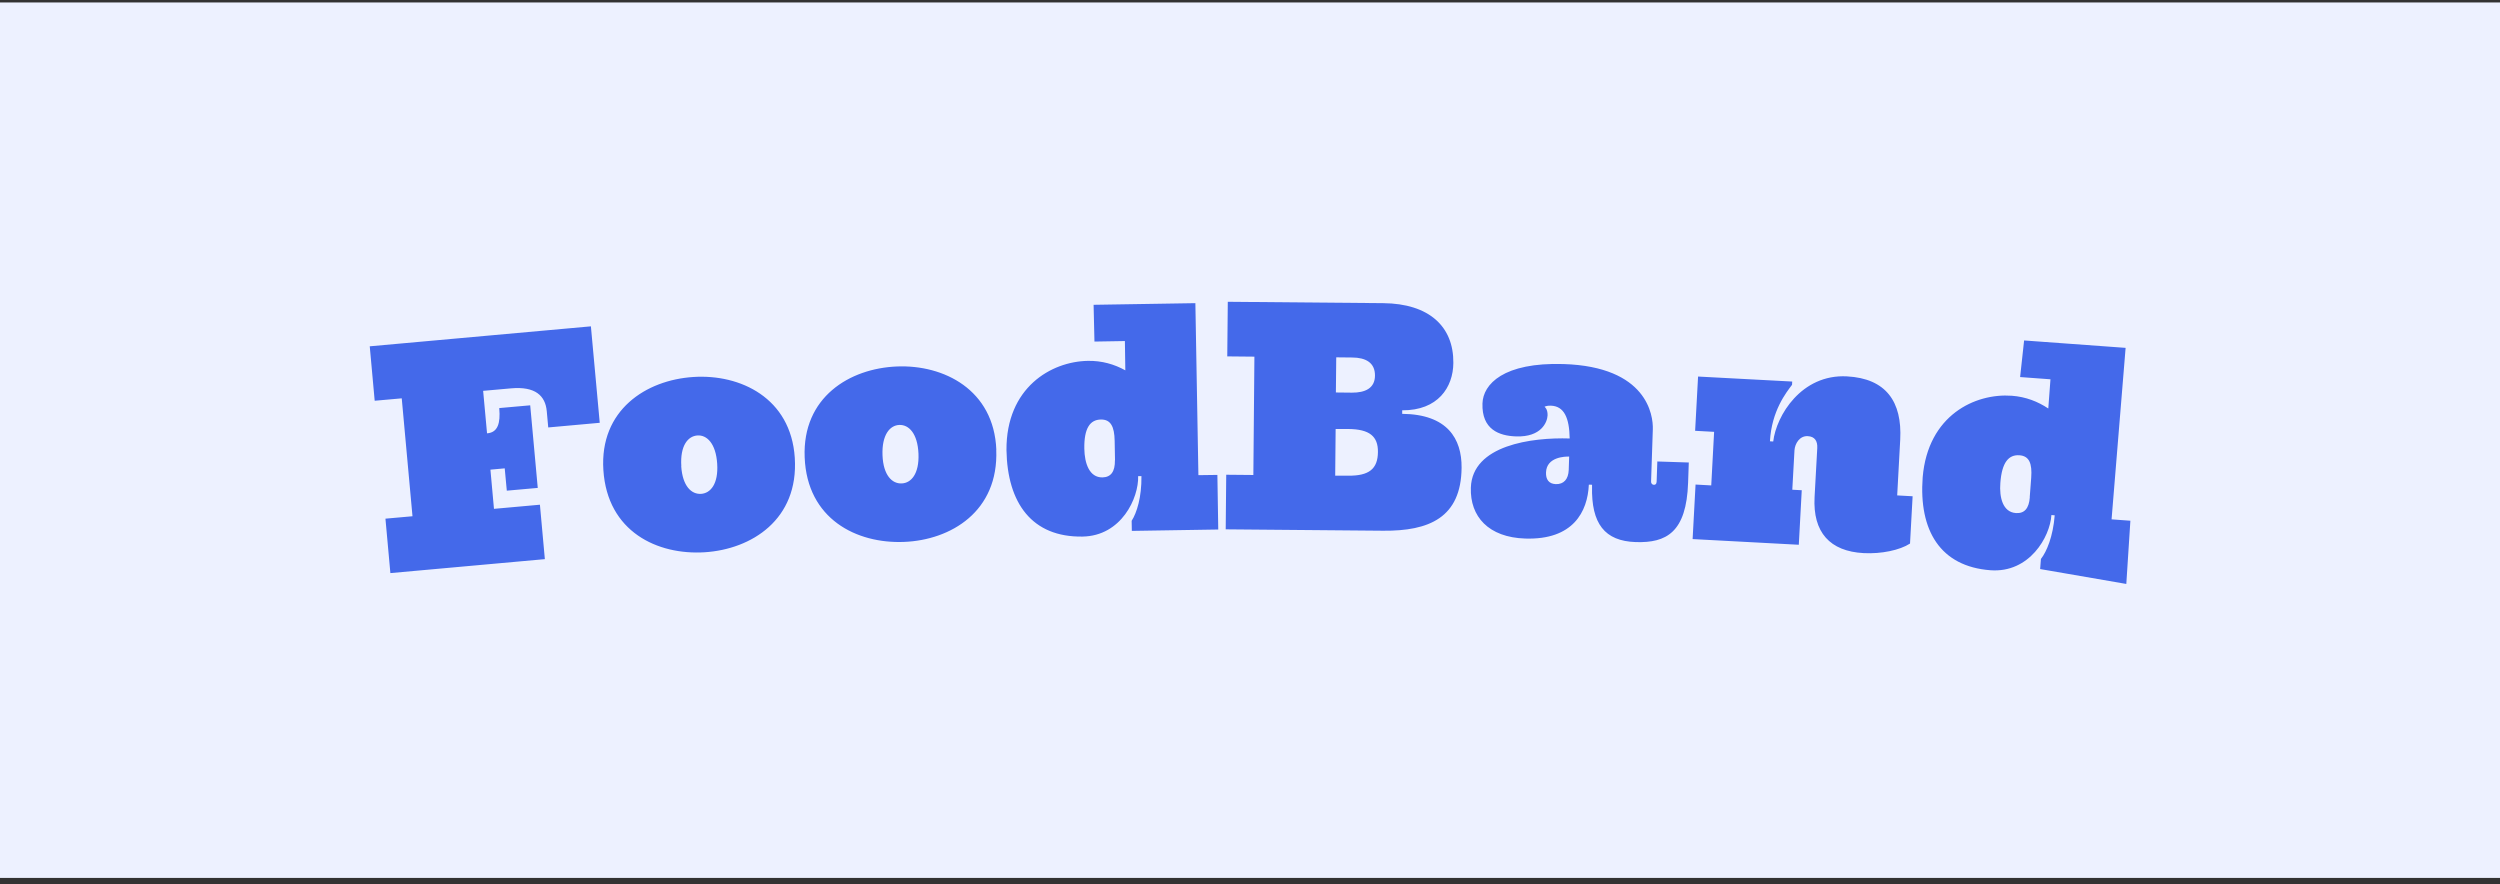 <?xml version="1.0" encoding="UTF-8"?> <svg xmlns="http://www.w3.org/2000/svg" width="277" height="98" viewBox="0 0 277 98" fill="none"><rect x="0" y="0" width="277" height="98" fill="#333333" stroke="none"/><rect width="277" height="97" transform="translate(0 0.273)" fill="#EDF1FF"></rect><path d="M65.471 36.157L66.451 46.846L60.745 47.361L60.582 45.567C60.428 43.84 59.304 42.79 56.634 43.029L53.532 43.305L53.964 48.01H54.002C55.155 47.905 55.462 46.894 55.318 45.252V45.214L58.747 44.909L59.583 54.061L56.154 54.366L55.923 51.894L54.339 52.038L54.732 56.38L59.823 55.922L60.37 61.953L43.254 63.499L42.707 57.468L45.704 57.2L44.513 44.136L41.516 44.403L40.968 38.371L65.49 36.157H65.471ZM88.062 50.73C88.504 57.563 83.269 60.856 78.092 61.19C72.847 61.524 67.296 58.918 66.854 52.085C66.422 45.434 71.58 42.103 76.834 41.769C82.011 41.435 87.63 44.078 88.062 50.721V50.73ZM75.479 51.646C75.623 53.879 76.622 54.786 77.679 54.719C78.726 54.652 79.609 53.622 79.465 51.389C79.321 49.127 78.313 48.172 77.266 48.249C76.219 48.325 75.345 49.385 75.489 51.646H75.479ZM110.384 49.833C110.662 56.676 105.341 59.844 100.164 60.044C94.91 60.254 89.426 57.515 89.157 50.673C88.888 44.011 94.132 40.815 99.386 40.605C104.563 40.395 110.125 43.172 110.394 49.833H110.384ZM97.782 50.444C97.868 52.677 98.858 53.612 99.905 53.564C100.952 53.526 101.855 52.515 101.768 50.282C101.672 48.01 100.692 47.046 99.645 47.084C98.599 47.123 97.696 48.172 97.782 50.444ZM134.886 52.62L134.982 58.67L125.406 58.823L125.387 57.706C125.954 56.828 126.501 55.091 126.472 52.753H126.107C126.184 55.168 124.254 59.386 119.941 59.453C114.36 59.539 111.613 55.769 111.517 49.862C111.479 42.943 116.473 40.051 120.536 39.984C122.092 39.956 123.485 40.366 124.686 41.034L124.638 37.789L121.266 37.846L121.17 33.772L132.447 33.59L132.783 52.648L134.886 52.62ZM123.543 50.997L123.504 48.84C123.476 47.256 123.063 46.464 121.977 46.483C120.777 46.502 120.104 47.447 120.143 49.718C120.171 51.341 120.7 52.916 122.15 52.896C123.091 52.877 123.552 52.257 123.533 50.997H123.543ZM161.944 51.818C161.896 57.363 158.332 58.852 153.251 58.804L135.808 58.651L135.866 52.601L138.872 52.629L138.988 39.517L135.981 39.488L136.039 33.438L153.261 33.59C158.342 33.638 161.07 36.176 161.031 40.213C161.012 42.914 159.321 45.491 155.364 45.462V45.853C160.368 45.901 161.972 48.611 161.944 51.818ZM152.675 50.081C152.694 48.354 151.753 47.552 149.4 47.533H147.988L147.94 52.706H149.351C151.705 52.734 152.656 51.952 152.675 50.081ZM148.055 39.593L148.016 43.487L149.793 43.506C151.244 43.515 152.339 43.029 152.348 41.616C152.358 40.175 151.311 39.622 149.832 39.612L148.055 39.593ZM187.118 51.236L187.042 53.469C186.859 59.014 184.612 60.168 181.24 60.063C177.802 59.949 176.303 58.031 176.399 53.889V53.708L176.044 53.698C175.909 56.685 174.315 59.844 168.994 59.672C164.931 59.539 162.866 57.239 162.971 54.032C163.125 49.318 169.724 48.449 173.921 48.583C173.883 46.312 173.316 44.995 171.827 44.947C171.357 44.928 171.136 45.071 171.136 45.071C171.136 45.071 171.491 45.3 171.472 46.016C171.443 46.77 170.78 48.449 167.985 48.354C166.103 48.297 164.162 47.581 164.258 44.699C164.326 42.571 166.583 40.127 173.249 40.337C182.489 40.633 183.19 45.997 183.132 47.581L182.94 53.345C182.94 53.631 183.113 53.708 183.257 53.717C183.401 53.717 183.545 53.65 183.555 53.364L183.632 51.131L187.109 51.245L187.118 51.236ZM173.815 52.066L173.863 50.587C173.431 50.577 171.357 50.615 171.299 52.343C171.27 53.097 171.587 53.612 172.384 53.641C173.258 53.669 173.777 53.106 173.815 52.066ZM211.919 54.977L211.63 60.226C210.497 60.961 208.442 61.39 206.492 61.285C202.765 61.085 200.844 58.995 201.055 55.072L201.353 49.642C201.392 48.888 201.094 48.363 200.297 48.325C199.394 48.277 198.875 49.155 198.827 49.909L198.587 54.261L199.634 54.318L199.307 60.359L187.541 59.73L187.868 53.688L189.606 53.784L189.923 47.848L187.82 47.733L188.146 41.721L198.577 42.275L198.558 42.637C197.934 43.468 196.291 45.51 196.109 48.898L196.474 48.917C196.81 46.044 199.605 41.435 204.638 41.702C208.979 41.931 210.766 44.517 210.545 48.697L210.209 54.891L211.909 54.986L211.919 54.977ZM236.046 57.706L235.595 64.701L226.048 63.051L226.134 61.934C226.778 61.113 227.479 59.434 227.661 57.096L227.296 57.067C227.152 59.481 224.857 63.499 220.554 63.184C214.983 62.774 212.591 58.775 213.033 52.877C213.619 45.987 218.853 43.553 222.907 43.849C224.463 43.964 225.807 44.498 226.95 45.262L227.191 42.026L223.829 41.778L224.271 37.722L235.518 38.543L233.962 57.544L236.056 57.697L236.046 57.706ZM224.895 55.082L225.058 52.925C225.174 51.341 224.837 50.52 223.752 50.444C222.561 50.358 221.802 51.236 221.639 53.507C221.514 55.12 221.908 56.742 223.358 56.847C224.299 56.914 224.818 56.342 224.905 55.082H224.895Z" fill="#4469EA"></path></svg> 